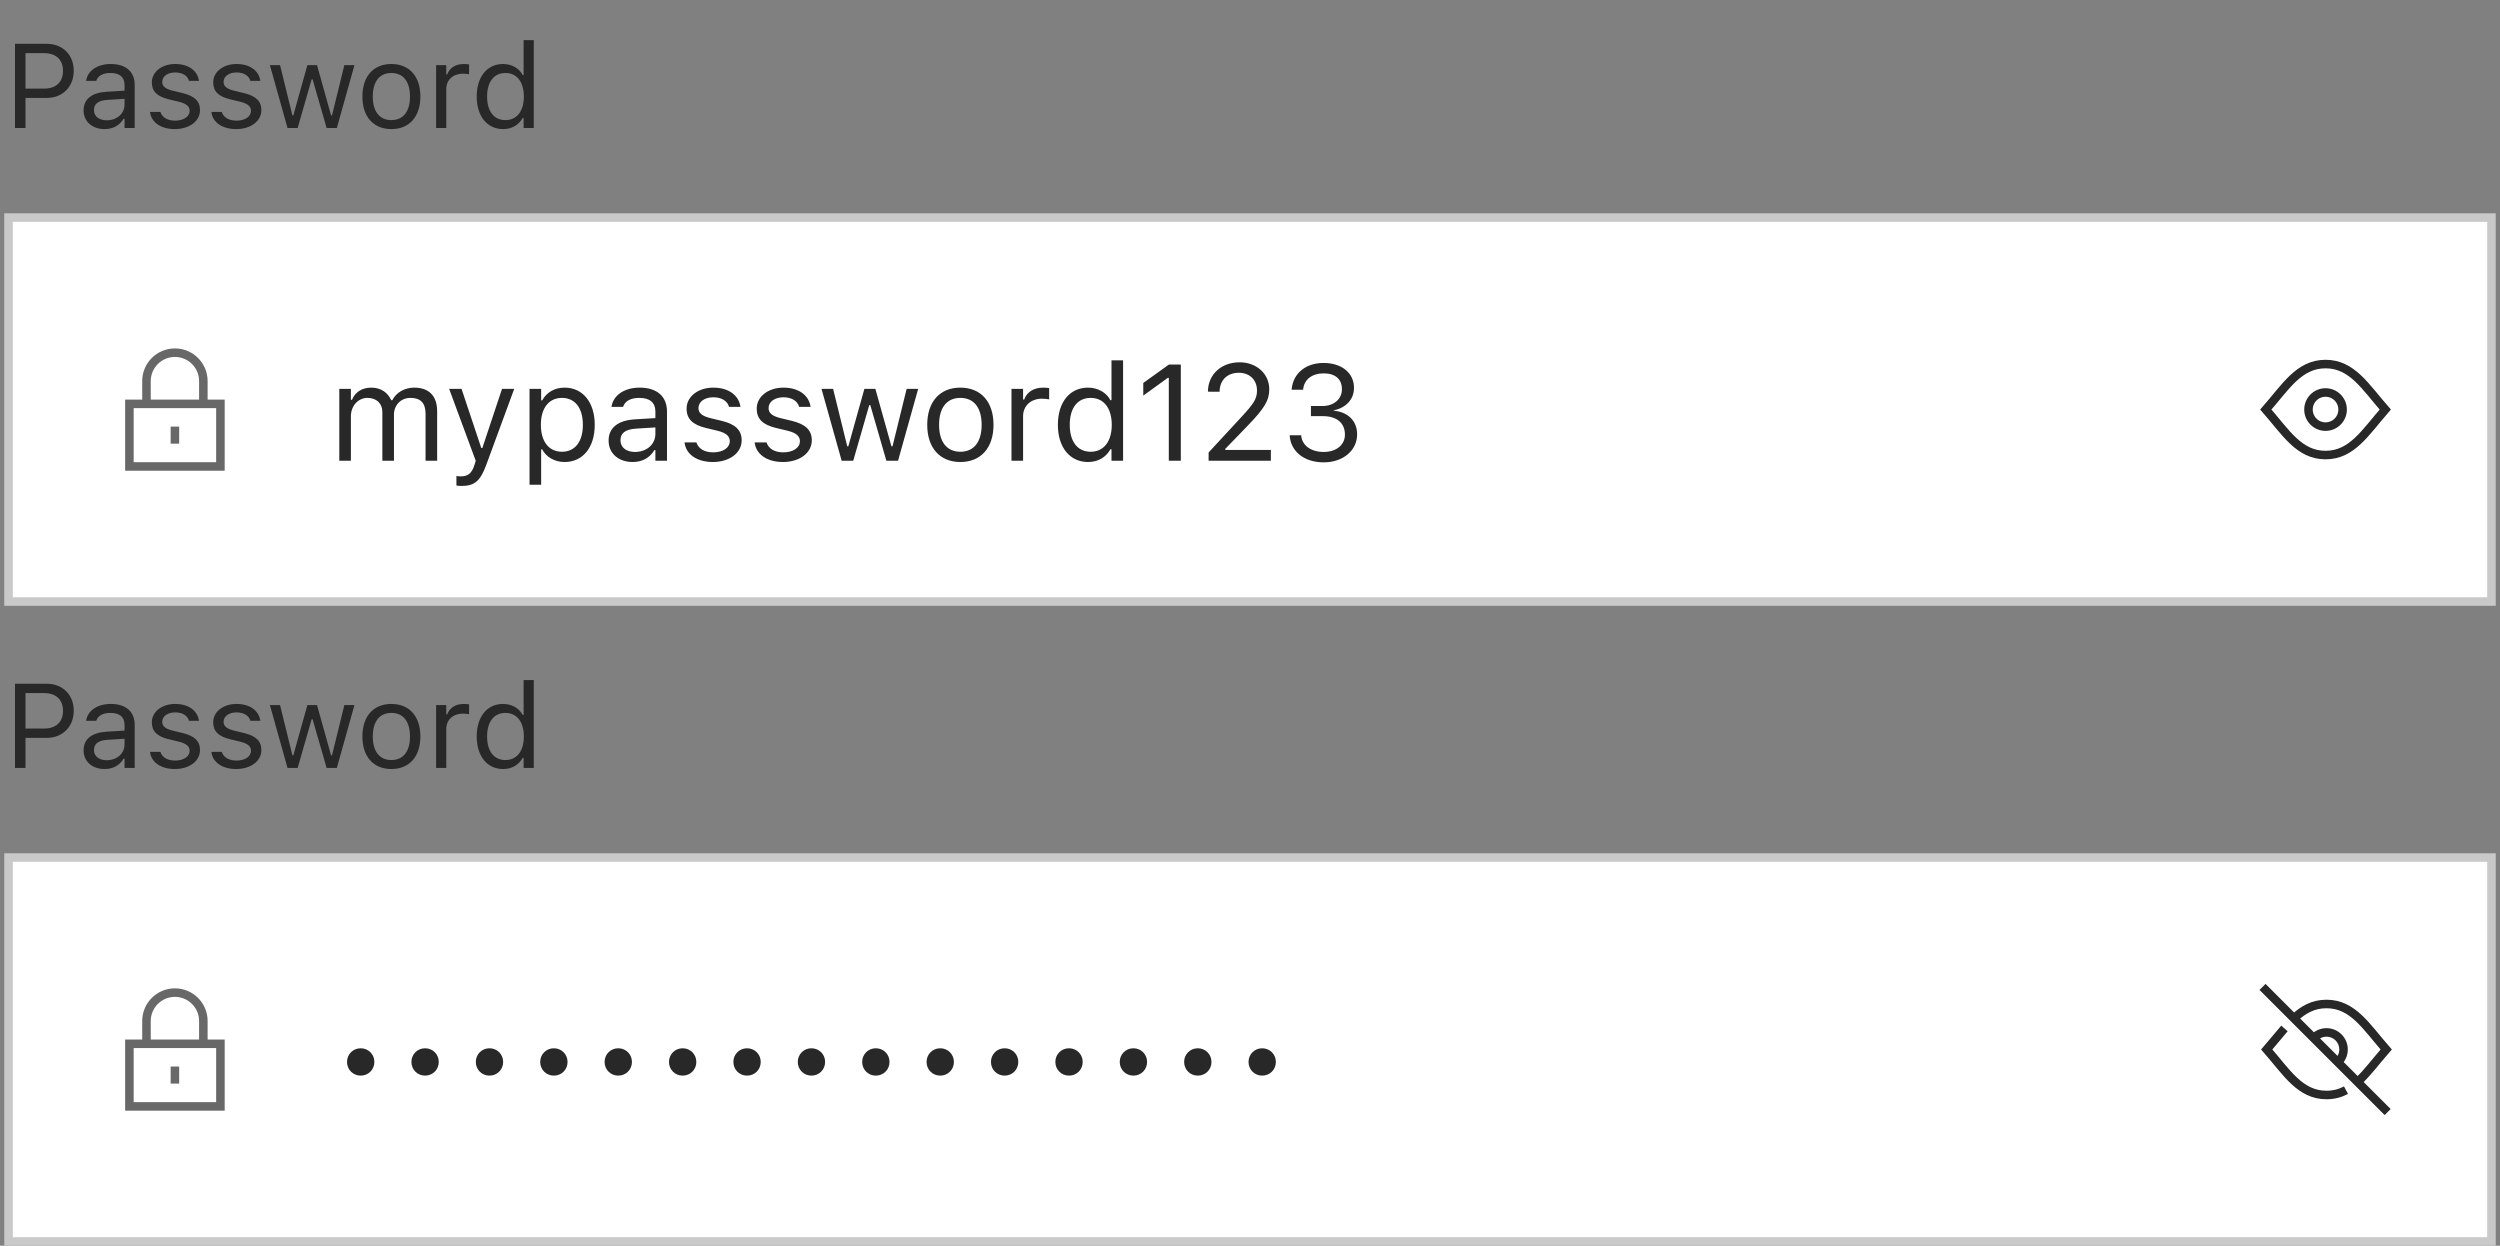 <svg width="293" height="146" viewBox="0 0 293 146" fill="none" xmlns="http://www.w3.org/2000/svg">
<rect x="0" y="0" width="293" height="146" fill="#808080" stroke="none"/>
<path d="M1.758 15V5.136H5.477C7.329 5.136 8.642 6.414 8.642 8.287V8.301C8.642 10.174 7.329 11.479 5.477 11.479H2.988V15H1.758ZM5.162 6.229H2.988V10.386H5.162C6.57 10.386 7.384 9.613 7.384 8.314V8.301C7.384 7.002 6.57 6.229 5.162 6.229ZM12.258 15.13C10.856 15.13 9.797 14.282 9.797 12.942V12.929C9.797 11.616 10.768 10.857 12.483 10.755L14.596 10.625V9.955C14.596 9.046 14.042 8.554 12.941 8.554C12.06 8.554 11.479 8.882 11.287 9.456L11.28 9.477H10.091L10.098 9.436C10.289 8.28 11.41 7.501 12.982 7.501C14.78 7.501 15.785 8.424 15.785 9.955V15H14.596V13.913H14.486C14.021 14.699 13.249 15.13 12.258 15.13ZM11.014 12.915C11.014 13.66 11.649 14.098 12.504 14.098C13.714 14.098 14.596 13.305 14.596 12.252V11.582L12.627 11.705C11.506 11.773 11.014 12.17 11.014 12.901V12.915ZM20.488 15.13C18.848 15.13 17.72 14.337 17.583 13.12H18.8C18.998 13.735 19.586 14.139 20.529 14.139C21.52 14.139 22.225 13.667 22.225 12.997V12.983C22.225 12.484 21.849 12.136 20.939 11.917L19.798 11.644C18.417 11.315 17.795 10.714 17.795 9.654V9.647C17.795 8.424 18.971 7.501 20.536 7.501C22.081 7.501 23.154 8.273 23.318 9.477H22.149C21.992 8.896 21.418 8.492 20.529 8.492C19.654 8.492 19.012 8.943 19.012 9.593V9.606C19.012 10.105 19.381 10.42 20.249 10.632L21.384 10.905C22.771 11.24 23.441 11.842 23.441 12.895V12.908C23.441 14.221 22.163 15.13 20.488 15.13ZM27.68 15.13C26.039 15.13 24.911 14.337 24.774 13.12H25.991C26.189 13.735 26.777 14.139 27.721 14.139C28.712 14.139 29.416 13.667 29.416 12.997V12.983C29.416 12.484 29.04 12.136 28.131 11.917L26.989 11.644C25.608 11.315 24.986 10.714 24.986 9.654V9.647C24.986 8.424 26.162 7.501 27.727 7.501C29.273 7.501 30.346 8.273 30.51 9.477H29.341C29.184 8.896 28.609 8.492 27.721 8.492C26.846 8.492 26.203 8.943 26.203 9.593V9.606C26.203 10.105 26.572 10.42 27.44 10.632L28.575 10.905C29.963 11.24 30.633 11.842 30.633 12.895V12.908C30.633 14.221 29.355 15.13 27.68 15.13ZM33.695 15L31.631 7.631H32.82L34.27 13.523H34.379L36.026 7.631H37.154L38.802 13.523H38.911L40.36 7.631H41.543L39.478 15H38.282L36.635 9.299H36.525L34.885 15H33.695ZM45.87 15.13C43.772 15.13 42.473 13.681 42.473 11.322V11.309C42.473 8.943 43.772 7.501 45.87 7.501C47.969 7.501 49.268 8.943 49.268 11.309V11.322C49.268 13.681 47.969 15.13 45.87 15.13ZM45.87 14.077C47.265 14.077 48.051 13.059 48.051 11.322V11.309C48.051 9.565 47.265 8.554 45.87 8.554C44.476 8.554 43.69 9.565 43.69 11.309V11.322C43.69 13.059 44.476 14.077 45.87 14.077ZM51.113 15V7.631H52.303V8.725H52.412C52.692 7.952 53.383 7.501 54.381 7.501C54.606 7.501 54.859 7.528 54.976 7.549V8.704C54.73 8.663 54.504 8.636 54.244 8.636C53.109 8.636 52.303 9.354 52.303 10.434V15H51.113ZM58.961 15.13C57.095 15.13 55.871 13.619 55.871 11.322V11.309C55.871 8.998 57.088 7.501 58.961 7.501C59.973 7.501 60.855 8.007 61.258 8.793H61.367V4.705H62.557V15H61.367V13.824H61.258C60.807 14.645 59.986 15.13 58.961 15.13ZM59.234 14.077C60.574 14.077 61.395 13.024 61.395 11.322V11.309C61.395 9.606 60.574 8.554 59.234 8.554C57.888 8.554 57.088 9.593 57.088 11.309V11.322C57.088 13.038 57.888 14.077 59.234 14.077Z" fill="#282828"/>
<rect x="1" y="25.5" width="291" height="45" fill="white"/>
<rect x="1" y="25.5" width="291" height="45" stroke="#C9C9C9"/>
<g clip-path="url(#clip0_2385_169)">
<path d="M17.167 47.334V44.667C17.167 42.826 18.659 41.334 20.5 41.334C22.341 41.334 23.833 42.826 23.833 44.667V47.334M20.5 50V52M25.833 47.334H15.167V54.667H25.833V47.334Z" stroke="#686868"/>
</g>
<path d="M39.766 54V45.578H41.125V46.859H41.25C41.625 45.953 42.422 45.43 43.523 45.43C44.664 45.43 45.461 46.031 45.852 46.906H45.977C46.43 46.016 47.391 45.43 48.555 45.43C50.273 45.43 51.234 46.414 51.234 48.18V54H49.875V48.492C49.875 47.25 49.305 46.633 48.117 46.633C46.945 46.633 46.172 47.516 46.172 48.586V54H44.812V48.281C44.812 47.281 44.125 46.633 43.062 46.633C41.961 46.633 41.125 47.594 41.125 48.781V54H39.766ZM54.094 56.953C53.914 56.953 53.68 56.938 53.492 56.906V55.789C53.656 55.82 53.867 55.828 54.055 55.828C54.828 55.828 55.297 55.477 55.602 54.508L55.758 54.008L52.641 45.578H54.094L56.406 52.508H56.531L58.836 45.578H60.266L56.977 54.516C56.281 56.406 55.586 56.953 54.094 56.953ZM62.062 56.812V45.578H63.422V46.922H63.547C64.062 45.984 65 45.43 66.172 45.43C68.305 45.43 69.703 47.156 69.703 49.781V49.797C69.703 52.438 68.312 54.148 66.172 54.148C65.016 54.148 64.008 53.57 63.547 52.672H63.422V56.812H62.062ZM65.859 52.945C67.398 52.945 68.312 51.758 68.312 49.797V49.781C68.312 47.82 67.398 46.633 65.859 46.633C64.328 46.633 63.391 47.836 63.391 49.781V49.797C63.391 51.742 64.328 52.945 65.859 52.945ZM74.141 54.148C72.539 54.148 71.328 53.18 71.328 51.648V51.633C71.328 50.133 72.438 49.266 74.398 49.148L76.812 49V48.234C76.812 47.195 76.18 46.633 74.922 46.633C73.914 46.633 73.25 47.008 73.031 47.664L73.023 47.688H71.664L71.672 47.641C71.891 46.32 73.172 45.43 74.969 45.43C77.023 45.43 78.172 46.484 78.172 48.234V54H76.812V52.758H76.688C76.156 53.656 75.273 54.148 74.141 54.148ZM72.719 51.617C72.719 52.469 73.445 52.969 74.422 52.969C75.805 52.969 76.812 52.062 76.812 50.859V50.094L74.562 50.234C73.281 50.312 72.719 50.766 72.719 51.602V51.617ZM83.547 54.148C81.672 54.148 80.383 53.242 80.227 51.852H81.617C81.844 52.555 82.516 53.016 83.594 53.016C84.727 53.016 85.531 52.477 85.531 51.711V51.695C85.531 51.125 85.102 50.727 84.062 50.477L82.758 50.164C81.18 49.789 80.469 49.102 80.469 47.891V47.883C80.469 46.484 81.812 45.43 83.602 45.43C85.367 45.43 86.594 46.312 86.781 47.688H85.445C85.266 47.023 84.609 46.562 83.594 46.562C82.594 46.562 81.859 47.078 81.859 47.82V47.836C81.859 48.406 82.281 48.766 83.273 49.008L84.57 49.32C86.156 49.703 86.922 50.391 86.922 51.594V51.609C86.922 53.109 85.461 54.148 83.547 54.148ZM91.766 54.148C89.891 54.148 88.602 53.242 88.445 51.852H89.836C90.062 52.555 90.734 53.016 91.812 53.016C92.945 53.016 93.75 52.477 93.75 51.711V51.695C93.75 51.125 93.32 50.727 92.281 50.477L90.977 50.164C89.398 49.789 88.688 49.102 88.688 47.891V47.883C88.688 46.484 90.031 45.43 91.82 45.43C93.586 45.43 94.812 46.312 95 47.688H93.664C93.484 47.023 92.828 46.562 91.812 46.562C90.812 46.562 90.078 47.078 90.078 47.82V47.836C90.078 48.406 90.5 48.766 91.492 49.008L92.789 49.32C94.375 49.703 95.141 50.391 95.141 51.594V51.609C95.141 53.109 93.68 54.148 91.766 54.148ZM98.641 54L96.281 45.578H97.641L99.297 52.312H99.422L101.305 45.578H102.594L104.477 52.312H104.602L106.258 45.578H107.609L105.25 54H103.883L102 47.484H101.875L100 54H98.641ZM112.555 54.148C110.156 54.148 108.672 52.492 108.672 49.797V49.781C108.672 47.078 110.156 45.43 112.555 45.43C114.953 45.43 116.438 47.078 116.438 49.781V49.797C116.438 52.492 114.953 54.148 112.555 54.148ZM112.555 52.945C114.148 52.945 115.047 51.781 115.047 49.797V49.781C115.047 47.789 114.148 46.633 112.555 46.633C110.961 46.633 110.062 47.789 110.062 49.781V49.797C110.062 51.781 110.961 52.945 112.555 52.945ZM118.547 54V45.578H119.906V46.828H120.031C120.352 45.945 121.141 45.43 122.281 45.43C122.539 45.43 122.828 45.461 122.961 45.484V46.805C122.68 46.758 122.422 46.727 122.125 46.727C120.828 46.727 119.906 47.547 119.906 48.781V54H118.547ZM127.516 54.148C125.383 54.148 123.984 52.422 123.984 49.797V49.781C123.984 47.141 125.375 45.43 127.516 45.43C128.672 45.43 129.68 46.008 130.141 46.906H130.266V42.234H131.625V54H130.266V52.656H130.141C129.625 53.594 128.688 54.148 127.516 54.148ZM127.828 52.945C129.359 52.945 130.297 51.742 130.297 49.797V49.781C130.297 47.836 129.359 46.633 127.828 46.633C126.289 46.633 125.375 47.82 125.375 49.781V49.797C125.375 51.758 126.289 52.945 127.828 52.945ZM136.984 54V44.289H136.859L133.992 46.367V44.883L136.992 42.727H138.391V54H136.984ZM141.648 54V53.031L145.461 48.906C146.898 47.352 147.32 46.766 147.32 45.781V45.766C147.32 44.578 146.516 43.688 145.188 43.688C143.836 43.688 142.938 44.57 142.938 45.898L142.93 45.914L141.586 45.906L141.57 45.898C141.578 43.898 143.125 42.461 145.281 42.461C147.25 42.461 148.758 43.797 148.758 45.617V45.633C148.758 46.922 148.203 47.859 146.164 49.961L143.602 52.609V52.734H148.945V54H141.648ZM155.141 54.188C152.812 54.188 151.305 52.891 151.156 51.109L151.148 51.016H152.5L152.508 51.094C152.617 52.203 153.641 52.969 155.141 52.969C156.617 52.969 157.625 52.141 157.625 50.945V50.93C157.625 49.547 156.633 48.773 155.055 48.773H153.641V47.586H154.992C156.336 47.586 157.273 46.758 157.273 45.633V45.617C157.273 44.438 156.5 43.758 155.125 43.758C153.797 43.758 152.852 44.461 152.734 45.602L152.727 45.68H151.375L151.383 45.602C151.562 43.766 153.016 42.539 155.125 42.539C157.273 42.539 158.688 43.734 158.688 45.445V45.461C158.688 46.852 157.703 47.805 156.297 48.102V48.133C157.938 48.273 159.055 49.297 159.055 50.898V50.914C159.055 52.797 157.398 54.188 155.141 54.188Z" fill="#282828"/>
<g clip-path="url(#clip1_2385_169)">
<path d="M272.554 42.667C269.445 42.667 267.888 45.333 265.554 48C267.888 50.667 269.445 53.333 272.554 53.333C275.664 53.333 277.221 50.667 279.554 48C277.221 45.333 275.664 42.667 272.554 42.667Z" stroke="#282828"/>
<path d="M272.554 50C273.659 50 274.554 49.105 274.554 48C274.554 46.895 273.659 46 272.554 46C271.449 46 270.554 46.895 270.554 48C270.554 49.105 271.449 50 272.554 50Z" stroke="#282828"/>
</g>
<path d="M1.758 90V80.136H5.477C7.329 80.136 8.642 81.414 8.642 83.287V83.301C8.642 85.174 7.329 86.48 5.477 86.48H2.988V90H1.758ZM5.162 81.23H2.988V85.386H5.162C6.57 85.386 7.384 84.613 7.384 83.314V83.301C7.384 82.002 6.57 81.23 5.162 81.23ZM12.258 90.13C10.856 90.13 9.797 89.282 9.797 87.942V87.929C9.797 86.616 10.768 85.857 12.483 85.755L14.596 85.625V84.955C14.596 84.046 14.042 83.554 12.941 83.554C12.06 83.554 11.479 83.882 11.287 84.456L11.28 84.477H10.091L10.098 84.436C10.289 83.28 11.41 82.501 12.982 82.501C14.78 82.501 15.785 83.424 15.785 84.955V90H14.596V88.913H14.486C14.021 89.699 13.249 90.13 12.258 90.13ZM11.014 87.915C11.014 88.66 11.649 89.098 12.504 89.098C13.714 89.098 14.596 88.305 14.596 87.252V86.582L12.627 86.705C11.506 86.773 11.014 87.17 11.014 87.901V87.915ZM20.488 90.13C18.848 90.13 17.72 89.337 17.583 88.12H18.8C18.998 88.735 19.586 89.139 20.529 89.139C21.52 89.139 22.225 88.667 22.225 87.997V87.983C22.225 87.484 21.849 87.136 20.939 86.917L19.798 86.644C18.417 86.315 17.795 85.714 17.795 84.654V84.647C17.795 83.424 18.971 82.501 20.536 82.501C22.081 82.501 23.154 83.273 23.318 84.477H22.149C21.992 83.895 21.418 83.492 20.529 83.492C19.654 83.492 19.012 83.943 19.012 84.593V84.606C19.012 85.106 19.381 85.42 20.249 85.632L21.384 85.905C22.771 86.24 23.441 86.842 23.441 87.894V87.908C23.441 89.221 22.163 90.13 20.488 90.13ZM27.68 90.13C26.039 90.13 24.911 89.337 24.774 88.12H25.991C26.189 88.735 26.777 89.139 27.721 89.139C28.712 89.139 29.416 88.667 29.416 87.997V87.983C29.416 87.484 29.04 87.136 28.131 86.917L26.989 86.644C25.608 86.315 24.986 85.714 24.986 84.654V84.647C24.986 83.424 26.162 82.501 27.727 82.501C29.273 82.501 30.346 83.273 30.51 84.477H29.341C29.184 83.895 28.609 83.492 27.721 83.492C26.846 83.492 26.203 83.943 26.203 84.593V84.606C26.203 85.106 26.572 85.42 27.44 85.632L28.575 85.905C29.963 86.24 30.633 86.842 30.633 87.894V87.908C30.633 89.221 29.355 90.13 27.68 90.13ZM33.695 90L31.631 82.631H32.82L34.27 88.523H34.379L36.026 82.631H37.154L38.802 88.523H38.911L40.36 82.631H41.543L39.478 90H38.282L36.635 84.299H36.525L34.885 90H33.695ZM45.87 90.13C43.772 90.13 42.473 88.681 42.473 86.322V86.309C42.473 83.943 43.772 82.501 45.87 82.501C47.969 82.501 49.268 83.943 49.268 86.309V86.322C49.268 88.681 47.969 90.13 45.87 90.13ZM45.87 89.077C47.265 89.077 48.051 88.059 48.051 86.322V86.309C48.051 84.565 47.265 83.554 45.87 83.554C44.476 83.554 43.69 84.565 43.69 86.309V86.322C43.69 88.059 44.476 89.077 45.87 89.077ZM51.113 90V82.631H52.303V83.725H52.412C52.692 82.952 53.383 82.501 54.381 82.501C54.606 82.501 54.859 82.528 54.976 82.549V83.704C54.73 83.663 54.504 83.636 54.244 83.636C53.109 83.636 52.303 84.353 52.303 85.434V90H51.113ZM58.961 90.13C57.095 90.13 55.871 88.619 55.871 86.322V86.309C55.871 83.998 57.088 82.501 58.961 82.501C59.973 82.501 60.855 83.007 61.258 83.793H61.367V79.705H62.557V90H61.367V88.824H61.258C60.807 89.644 59.986 90.13 58.961 90.13ZM59.234 89.077C60.574 89.077 61.395 88.024 61.395 86.322V86.309C61.395 84.606 60.574 83.554 59.234 83.554C57.888 83.554 57.088 84.593 57.088 86.309V86.322C57.088 88.038 57.888 89.077 59.234 89.077Z" fill="#282828"/>
<rect x="1" y="100.5" width="291" height="45" fill="white"/>
<rect x="1" y="100.5" width="291" height="45" stroke="#C9C9C9"/>
<g clip-path="url(#clip2_2385_169)">
<path d="M17.167 122.333V119.667C17.167 117.826 18.659 116.333 20.5 116.333C22.341 116.333 23.833 117.826 23.833 119.667V122.333M20.5 125V127M25.833 122.333H15.167V129.667H25.833V122.333Z" stroke="#686868"/>
</g>
<path d="M43.875 124.453V124.469C43.875 125.359 43.172 126.062 42.281 126.062H42.266C41.375 126.062 40.672 125.359 40.672 124.469V124.453C40.672 123.562 41.375 122.859 42.266 122.859H42.281C43.172 122.859 43.875 123.562 43.875 124.453ZM51.422 124.453V124.469C51.422 125.359 50.719 126.062 49.828 126.062H49.812C48.922 126.062 48.219 125.359 48.219 124.469V124.453C48.219 123.562 48.922 122.859 49.812 122.859H49.828C50.719 122.859 51.422 123.562 51.422 124.453ZM58.969 124.453V124.469C58.969 125.359 58.266 126.062 57.375 126.062H57.359C56.469 126.062 55.766 125.359 55.766 124.469V124.453C55.766 123.562 56.469 122.859 57.359 122.859H57.375C58.266 122.859 58.969 123.562 58.969 124.453ZM66.516 124.453V124.469C66.516 125.359 65.812 126.062 64.922 126.062H64.906C64.016 126.062 63.312 125.359 63.312 124.469V124.453C63.312 123.562 64.016 122.859 64.906 122.859H64.922C65.812 122.859 66.516 123.562 66.516 124.453ZM74.062 124.453V124.469C74.062 125.359 73.359 126.062 72.469 126.062H72.453C71.562 126.062 70.859 125.359 70.859 124.469V124.453C70.859 123.562 71.562 122.859 72.453 122.859H72.469C73.359 122.859 74.062 123.562 74.062 124.453ZM81.609 124.453V124.469C81.609 125.359 80.906 126.062 80.016 126.062H80C79.109 126.062 78.406 125.359 78.406 124.469V124.453C78.406 123.562 79.109 122.859 80 122.859H80.016C80.906 122.859 81.609 123.562 81.609 124.453ZM89.156 124.453V124.469C89.156 125.359 88.453 126.062 87.562 126.062H87.547C86.656 126.062 85.953 125.359 85.953 124.469V124.453C85.953 123.562 86.656 122.859 87.547 122.859H87.562C88.453 122.859 89.156 123.562 89.156 124.453ZM96.703 124.453V124.469C96.703 125.359 96 126.062 95.109 126.062H95.094C94.203 126.062 93.5 125.359 93.5 124.469V124.453C93.5 123.562 94.203 122.859 95.094 122.859H95.109C96 122.859 96.703 123.562 96.703 124.453ZM104.25 124.453V124.469C104.25 125.359 103.547 126.062 102.656 126.062H102.641C101.75 126.062 101.047 125.359 101.047 124.469V124.453C101.047 123.562 101.75 122.859 102.641 122.859H102.656C103.547 122.859 104.25 123.562 104.25 124.453ZM111.797 124.453V124.469C111.797 125.359 111.094 126.062 110.203 126.062H110.188C109.297 126.062 108.594 125.359 108.594 124.469V124.453C108.594 123.562 109.297 122.859 110.188 122.859H110.203C111.094 122.859 111.797 123.562 111.797 124.453ZM119.344 124.453V124.469C119.344 125.359 118.641 126.062 117.75 126.062H117.734C116.844 126.062 116.141 125.359 116.141 124.469V124.453C116.141 123.562 116.844 122.859 117.734 122.859H117.75C118.641 122.859 119.344 123.562 119.344 124.453ZM126.891 124.453V124.469C126.891 125.359 126.188 126.062 125.297 126.062H125.281C124.391 126.062 123.688 125.359 123.688 124.469V124.453C123.688 123.562 124.391 122.859 125.281 122.859H125.297C126.188 122.859 126.891 123.562 126.891 124.453ZM134.438 124.453V124.469C134.438 125.359 133.734 126.062 132.844 126.062H132.828C131.938 126.062 131.234 125.359 131.234 124.469V124.453C131.234 123.562 131.938 122.859 132.828 122.859H132.844C133.734 122.859 134.438 123.562 134.438 124.453ZM141.984 124.453V124.469C141.984 125.359 141.281 126.062 140.391 126.062H140.375C139.484 126.062 138.781 125.359 138.781 124.469V124.453C138.781 123.562 139.484 122.859 140.375 122.859H140.391C141.281 122.859 141.984 123.562 141.984 124.453ZM149.531 124.453V124.469C149.531 125.359 148.828 126.062 147.938 126.062H147.922C147.031 126.062 146.328 125.359 146.328 124.469V124.453C146.328 123.562 147.031 122.859 147.922 122.859H147.938C148.828 122.859 149.531 123.562 149.531 124.453Z" fill="#282828"/>
<g clip-path="url(#clip3_2385_169)">
<path d="M265.167 115.667L279.833 130.333M268.856 119.348C269.93 118.34 271.101 117.667 272.663 117.667C275.772 117.667 277.33 120.333 279.663 123C278.452 124.385 277.449 125.769 276.33 126.78M267.737 120.532C267.074 121.297 266.408 122.148 265.663 123C267.996 125.667 269.554 128.333 272.663 128.333C273.53 128.333 274.276 128.126 274.952 127.77M271.172 121.667C271.538 121.258 272.071 121 272.663 121C273.768 121 274.663 121.895 274.663 123C274.663 123.581 274.415 124.104 274.02 124.47" stroke="#282828"/>
</g>
<defs>
<clipPath id="clip0_2385_169">
<rect width="16" height="16" fill="white" transform="translate(12.5 40)"/>
</clipPath>
<clipPath id="clip1_2385_169">
<rect width="16" height="16" fill="white" transform="translate(264.5 40)"/>
</clipPath>
<clipPath id="clip2_2385_169">
<rect width="16" height="16" fill="white" transform="translate(12.5 115)"/>
</clipPath>
<clipPath id="clip3_2385_169">
<rect width="16" height="16" fill="white" transform="translate(264.5 115)"/>
</clipPath>
</defs>
</svg>
